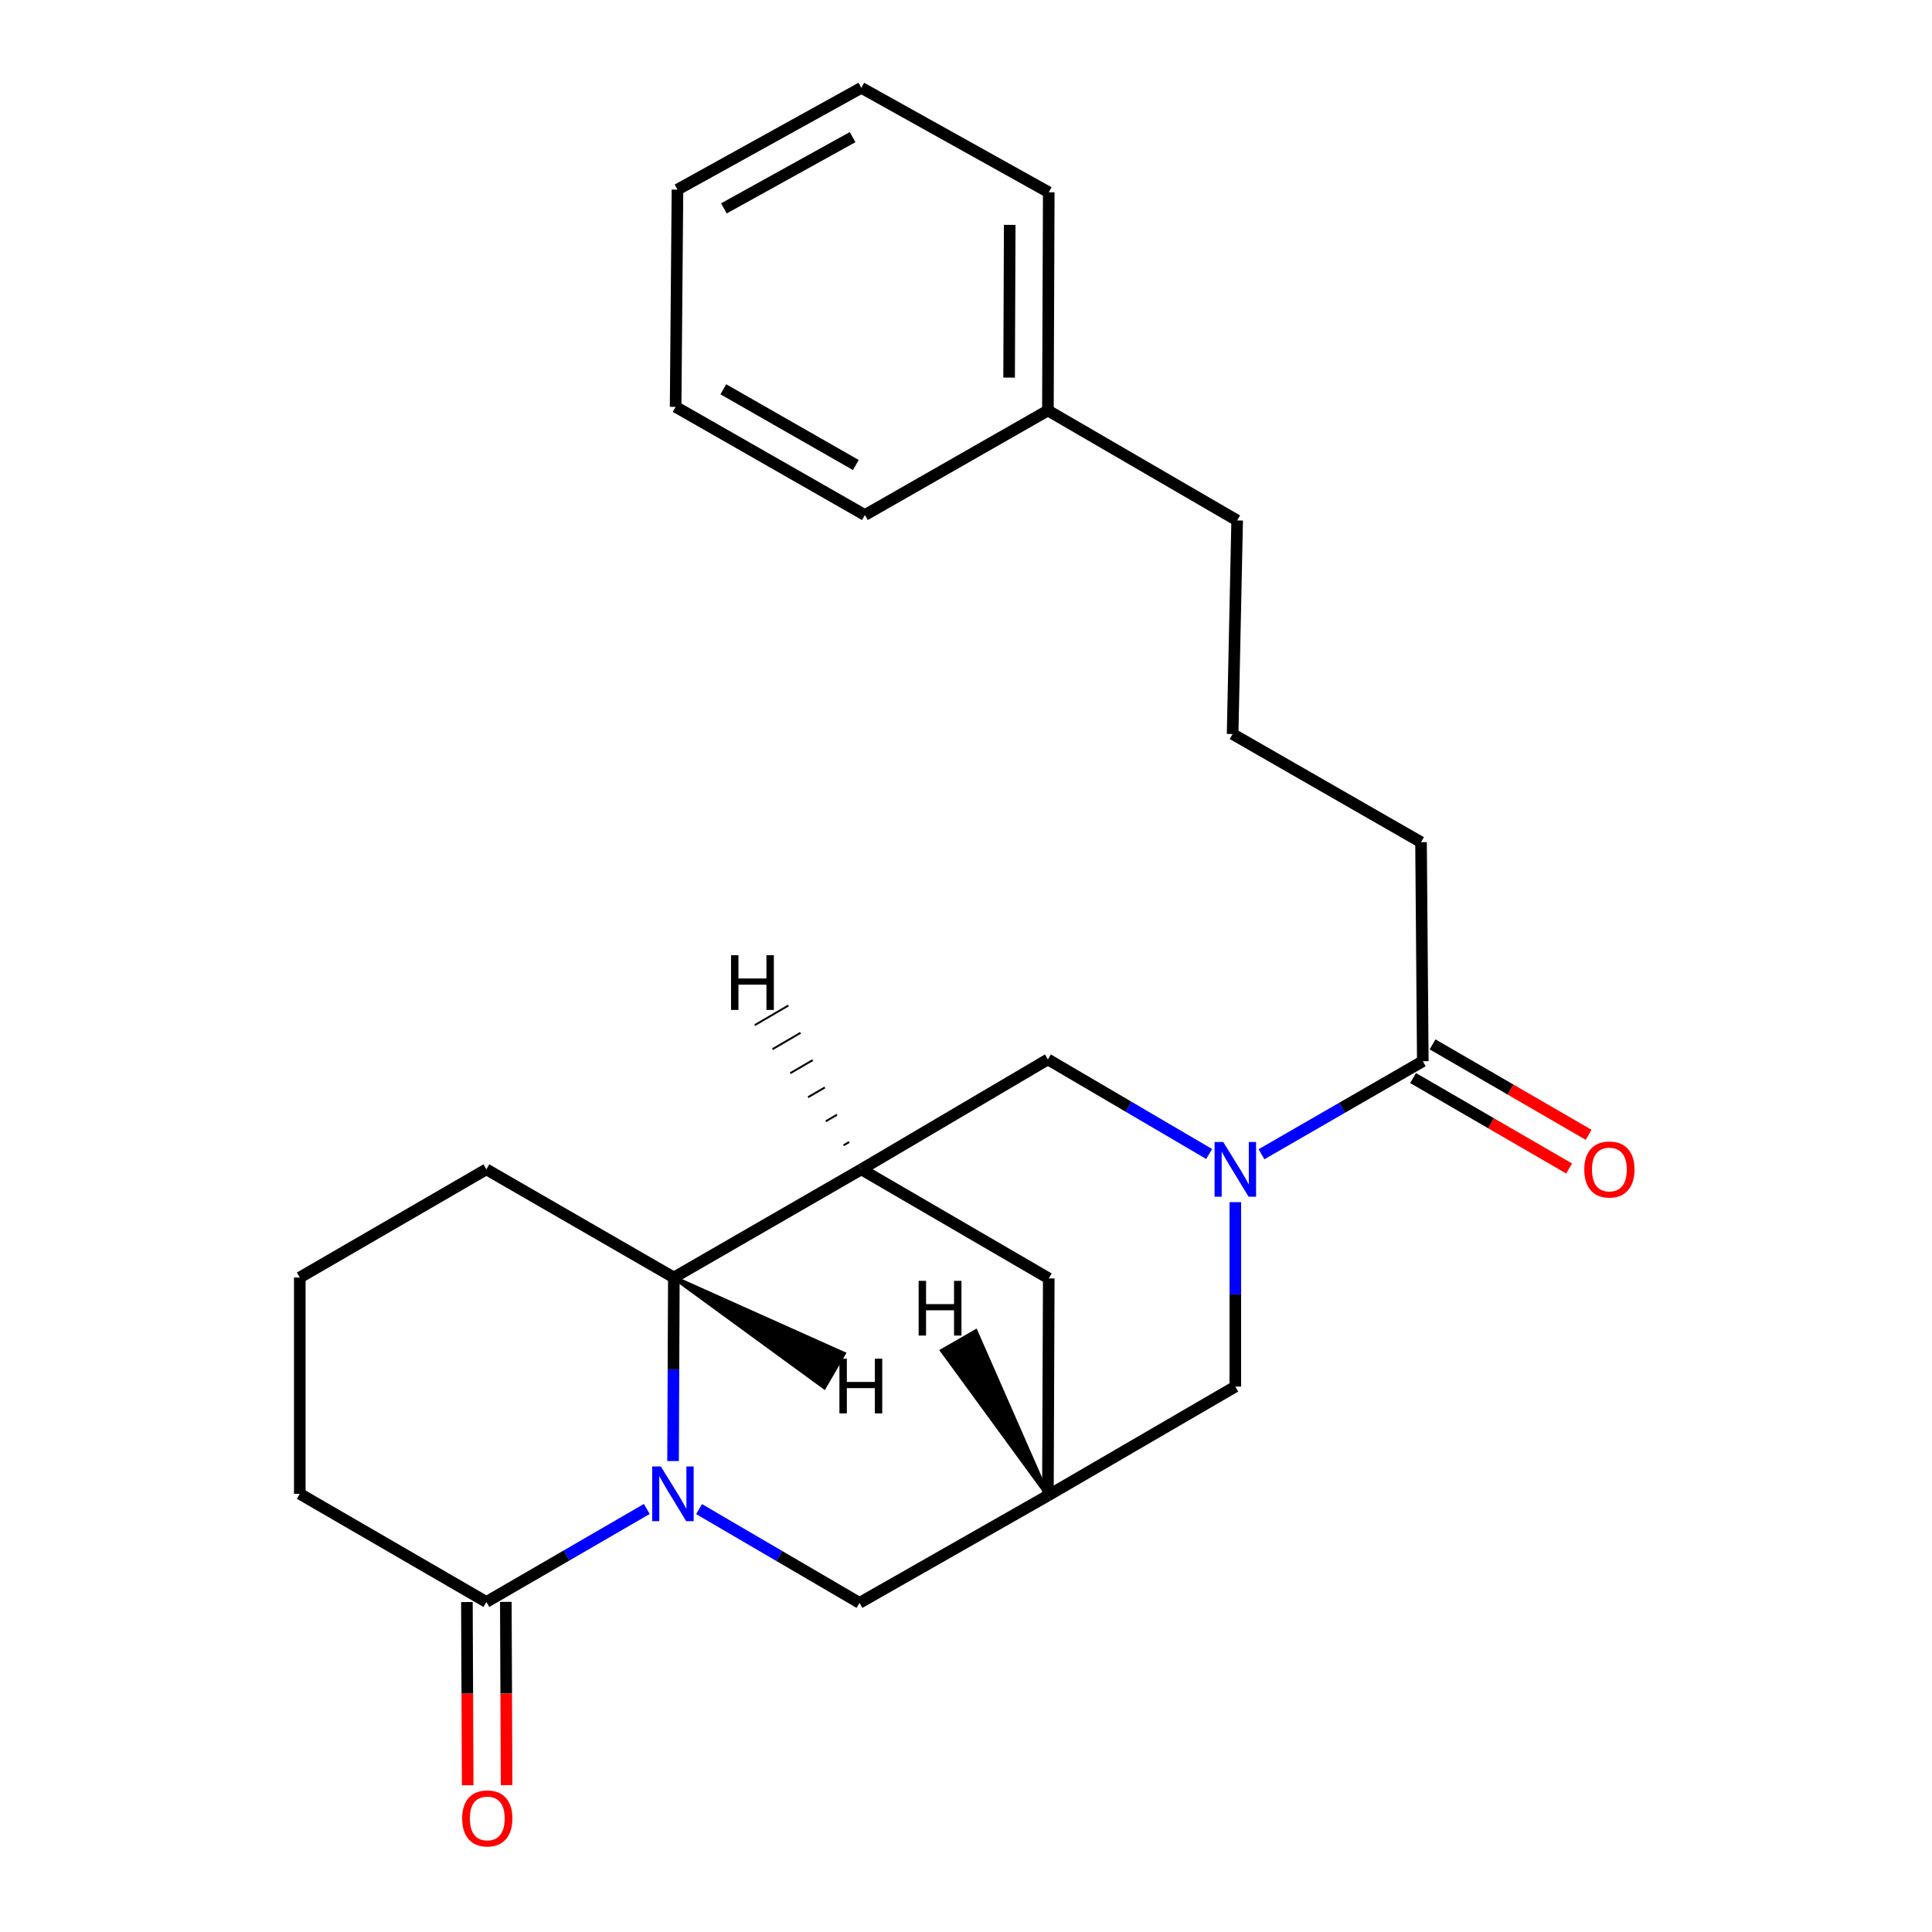 <?xml version='1.0' encoding='iso-8859-1'?>
<svg version='1.1' baseProfile='full'
              xmlns='http://www.w3.org/2000/svg'
                      xmlns:rdkit='http://www.rdkit.org/xml'
                      xmlns:xlink='http://www.w3.org/1999/xlink'
                  xml:space='preserve'
width='1000px' height='1000px' viewBox='0 0 1000 1000'>
<!-- END OF HEADER -->
<rect style='opacity:1.0;fill:#FFFFFF;stroke:none' width='1000' height='1000' x='0' y='0'> </rect>
<path class='bond-2' d='M 348.377,756.238 L 348.581,708.737' style='fill:none;fill-rule:evenodd;stroke:#0000FF;stroke-width:6px;stroke-linecap:butt;stroke-linejoin:miter;stroke-opacity:1' />
<path class='bond-2' d='M 348.581,708.737 L 348.785,661.237' style='fill:none;fill-rule:evenodd;stroke:#000000;stroke-width:6px;stroke-linecap:butt;stroke-linejoin:miter;stroke-opacity:1' />
<path class='bond-3' d='M 334.774,781.04 L 293.258,805.105' style='fill:none;fill-rule:evenodd;stroke:#0000FF;stroke-width:6px;stroke-linecap:butt;stroke-linejoin:miter;stroke-opacity:1' />
<path class='bond-3' d='M 293.258,805.105 L 251.743,829.171' style='fill:none;fill-rule:evenodd;stroke:#000000;stroke-width:6px;stroke-linecap:butt;stroke-linejoin:miter;stroke-opacity:1' />
<path class='bond-7' d='M 361.841,781.11 L 403.359,805.381' style='fill:none;fill-rule:evenodd;stroke:#0000FF;stroke-width:6px;stroke-linecap:butt;stroke-linejoin:miter;stroke-opacity:1' />
<path class='bond-7' d='M 403.359,805.381 L 444.877,829.652' style='fill:none;fill-rule:evenodd;stroke:#000000;stroke-width:6px;stroke-linecap:butt;stroke-linejoin:miter;stroke-opacity:1' />
<path class='bond-0' d='M 639.399,622.223 L 639.399,669.958' style='fill:none;fill-rule:evenodd;stroke:#0000FF;stroke-width:6px;stroke-linecap:butt;stroke-linejoin:miter;stroke-opacity:1' />
<path class='bond-0' d='M 639.399,669.958 L 639.399,717.692' style='fill:none;fill-rule:evenodd;stroke:#000000;stroke-width:6px;stroke-linecap:butt;stroke-linejoin:miter;stroke-opacity:1' />
<path class='bond-5' d='M 652.94,597.442 L 694.691,573.36' style='fill:none;fill-rule:evenodd;stroke:#0000FF;stroke-width:6px;stroke-linecap:butt;stroke-linejoin:miter;stroke-opacity:1' />
<path class='bond-5' d='M 694.691,573.36 L 736.442,549.278' style='fill:none;fill-rule:evenodd;stroke:#000000;stroke-width:6px;stroke-linecap:butt;stroke-linejoin:miter;stroke-opacity:1' />
<path class='bond-26' d='M 625.847,597.303 L 584.118,572.826' style='fill:none;fill-rule:evenodd;stroke:#0000FF;stroke-width:6px;stroke-linecap:butt;stroke-linejoin:miter;stroke-opacity:1' />
<path class='bond-26' d='M 584.118,572.826 L 542.39,548.349' style='fill:none;fill-rule:evenodd;stroke:#000000;stroke-width:6px;stroke-linecap:butt;stroke-linejoin:miter;stroke-opacity:1' />
<path class='bond-1' d='M 445.828,605.252 L 348.785,661.237' style='fill:none;fill-rule:evenodd;stroke:#000000;stroke-width:6px;stroke-linecap:butt;stroke-linejoin:miter;stroke-opacity:1' />
<path class='bond-4' d='M 445.828,605.252 L 542.39,548.349' style='fill:none;fill-rule:evenodd;stroke:#000000;stroke-width:6px;stroke-linecap:butt;stroke-linejoin:miter;stroke-opacity:1' />
<path class='bond-24' d='M 445.828,605.252 L 542.837,661.707' style='fill:none;fill-rule:evenodd;stroke:#000000;stroke-width:6px;stroke-linecap:butt;stroke-linejoin:miter;stroke-opacity:1' />
<path class='bond-28' d='M 439.532,591.121 L 436.632,592.812' style='fill:none;fill-rule:evenodd;stroke:#000000;stroke-width:1.0px;stroke-linecap:butt;stroke-linejoin:miter;stroke-opacity:1' />
<path class='bond-28' d='M 433.235,576.99 L 427.435,580.372' style='fill:none;fill-rule:evenodd;stroke:#000000;stroke-width:1.0px;stroke-linecap:butt;stroke-linejoin:miter;stroke-opacity:1' />
<path class='bond-28' d='M 426.939,562.859 L 418.238,567.932' style='fill:none;fill-rule:evenodd;stroke:#000000;stroke-width:1.0px;stroke-linecap:butt;stroke-linejoin:miter;stroke-opacity:1' />
<path class='bond-28' d='M 420.642,548.728 L 409.042,555.492' style='fill:none;fill-rule:evenodd;stroke:#000000;stroke-width:1.0px;stroke-linecap:butt;stroke-linejoin:miter;stroke-opacity:1' />
<path class='bond-28' d='M 414.346,534.597 L 399.845,543.052' style='fill:none;fill-rule:evenodd;stroke:#000000;stroke-width:1.0px;stroke-linecap:butt;stroke-linejoin:miter;stroke-opacity:1' />
<path class='bond-28' d='M 408.049,520.466 L 390.648,530.612' style='fill:none;fill-rule:evenodd;stroke:#000000;stroke-width:1.0px;stroke-linecap:butt;stroke-linejoin:miter;stroke-opacity:1' />
<path class='bond-13' d='M 348.785,661.237 L 251.743,605.252' style='fill:none;fill-rule:evenodd;stroke:#000000;stroke-width:6px;stroke-linecap:butt;stroke-linejoin:miter;stroke-opacity:1' />
<path class='bond-29' d='M 348.785,661.237 L 426.634,718.068 L 436.745,700.647 Z' style='fill:#000000;fill-rule:evenodd;fill-opacity:1;stroke:#000000;stroke-width:2px;stroke-linecap:butt;stroke-linejoin:miter;stroke-opacity:1;' />
<path class='bond-10' d='M 241.672,829.213 L 241.871,876.633' style='fill:none;fill-rule:evenodd;stroke:#000000;stroke-width:6px;stroke-linecap:butt;stroke-linejoin:miter;stroke-opacity:1' />
<path class='bond-10' d='M 241.871,876.633 L 242.07,924.053' style='fill:none;fill-rule:evenodd;stroke:#FF0000;stroke-width:6px;stroke-linecap:butt;stroke-linejoin:miter;stroke-opacity:1' />
<path class='bond-10' d='M 261.814,829.128 L 262.013,876.549' style='fill:none;fill-rule:evenodd;stroke:#000000;stroke-width:6px;stroke-linecap:butt;stroke-linejoin:miter;stroke-opacity:1' />
<path class='bond-10' d='M 262.013,876.549 L 262.212,923.969' style='fill:none;fill-rule:evenodd;stroke:#FF0000;stroke-width:6px;stroke-linecap:butt;stroke-linejoin:miter;stroke-opacity:1' />
<path class='bond-12' d='M 251.743,829.171 L 155.17,773.197' style='fill:none;fill-rule:evenodd;stroke:#000000;stroke-width:6px;stroke-linecap:butt;stroke-linejoin:miter;stroke-opacity:1' />
<path class='bond-11' d='M 731.391,557.991 L 771.782,581.402' style='fill:none;fill-rule:evenodd;stroke:#000000;stroke-width:6px;stroke-linecap:butt;stroke-linejoin:miter;stroke-opacity:1' />
<path class='bond-11' d='M 771.782,581.402 L 812.173,604.813' style='fill:none;fill-rule:evenodd;stroke:#FF0000;stroke-width:6px;stroke-linecap:butt;stroke-linejoin:miter;stroke-opacity:1' />
<path class='bond-11' d='M 741.492,540.564 L 781.883,563.975' style='fill:none;fill-rule:evenodd;stroke:#000000;stroke-width:6px;stroke-linecap:butt;stroke-linejoin:miter;stroke-opacity:1' />
<path class='bond-11' d='M 781.883,563.975 L 822.274,587.386' style='fill:none;fill-rule:evenodd;stroke:#FF0000;stroke-width:6px;stroke-linecap:butt;stroke-linejoin:miter;stroke-opacity:1' />
<path class='bond-14' d='M 736.442,549.278 L 735.524,435.908' style='fill:none;fill-rule:evenodd;stroke:#000000;stroke-width:6px;stroke-linecap:butt;stroke-linejoin:miter;stroke-opacity:1' />
<path class='bond-6' d='M 542.39,774.114 L 444.877,829.652' style='fill:none;fill-rule:evenodd;stroke:#000000;stroke-width:6px;stroke-linecap:butt;stroke-linejoin:miter;stroke-opacity:1' />
<path class='bond-8' d='M 542.39,774.114 L 639.399,717.692' style='fill:none;fill-rule:evenodd;stroke:#000000;stroke-width:6px;stroke-linecap:butt;stroke-linejoin:miter;stroke-opacity:1' />
<path class='bond-9' d='M 542.39,774.114 L 542.837,661.707' style='fill:none;fill-rule:evenodd;stroke:#000000;stroke-width:6px;stroke-linecap:butt;stroke-linejoin:miter;stroke-opacity:1' />
<path class='bond-30' d='M 542.39,774.114 L 505.057,689.062 L 487.599,699.109 Z' style='fill:#000000;fill-rule:evenodd;fill-opacity:1;stroke:#000000;stroke-width:2px;stroke-linecap:butt;stroke-linejoin:miter;stroke-opacity:1;' />
<path class='bond-17' d='M 155.17,773.197 L 155.17,661.237' style='fill:none;fill-rule:evenodd;stroke:#000000;stroke-width:6px;stroke-linecap:butt;stroke-linejoin:miter;stroke-opacity:1' />
<path class='bond-25' d='M 251.743,605.252 L 155.17,661.237' style='fill:none;fill-rule:evenodd;stroke:#000000;stroke-width:6px;stroke-linecap:butt;stroke-linejoin:miter;stroke-opacity:1' />
<path class='bond-16' d='M 735.524,435.908 L 638,379.934' style='fill:none;fill-rule:evenodd;stroke:#000000;stroke-width:6px;stroke-linecap:butt;stroke-linejoin:miter;stroke-opacity:1' />
<path class='bond-15' d='M 542.39,212.471 L 640.35,269.373' style='fill:none;fill-rule:evenodd;stroke:#000000;stroke-width:6px;stroke-linecap:butt;stroke-linejoin:miter;stroke-opacity:1' />
<path class='bond-19' d='M 542.39,212.471 L 542.837,99.526' style='fill:none;fill-rule:evenodd;stroke:#000000;stroke-width:6px;stroke-linecap:butt;stroke-linejoin:miter;stroke-opacity:1' />
<path class='bond-19' d='M 522.314,195.449 L 522.628,116.388' style='fill:none;fill-rule:evenodd;stroke:#000000;stroke-width:6px;stroke-linecap:butt;stroke-linejoin:miter;stroke-opacity:1' />
<path class='bond-20' d='M 542.39,212.471 L 447.675,266.576' style='fill:none;fill-rule:evenodd;stroke:#000000;stroke-width:6px;stroke-linecap:butt;stroke-linejoin:miter;stroke-opacity:1' />
<path class='bond-18' d='M 638,379.934 L 640.35,269.373' style='fill:none;fill-rule:evenodd;stroke:#000000;stroke-width:6px;stroke-linecap:butt;stroke-linejoin:miter;stroke-opacity:1' />
<path class='bond-22' d='M 542.837,99.526 L 445.828,45.455' style='fill:none;fill-rule:evenodd;stroke:#000000;stroke-width:6px;stroke-linecap:butt;stroke-linejoin:miter;stroke-opacity:1' />
<path class='bond-21' d='M 447.675,266.576 L 349.703,210.591' style='fill:none;fill-rule:evenodd;stroke:#000000;stroke-width:6px;stroke-linecap:butt;stroke-linejoin:miter;stroke-opacity:1' />
<path class='bond-21' d='M 442.973,240.689 L 374.393,201.5' style='fill:none;fill-rule:evenodd;stroke:#000000;stroke-width:6px;stroke-linecap:butt;stroke-linejoin:miter;stroke-opacity:1' />
<path class='bond-23' d='M 349.703,210.591 L 350.654,98.139' style='fill:none;fill-rule:evenodd;stroke:#000000;stroke-width:6px;stroke-linecap:butt;stroke-linejoin:miter;stroke-opacity:1' />
<path class='bond-27' d='M 445.828,45.455 L 350.654,98.139' style='fill:none;fill-rule:evenodd;stroke:#000000;stroke-width:6px;stroke-linecap:butt;stroke-linejoin:miter;stroke-opacity:1' />
<path class='bond-27' d='M 441.307,70.98 L 374.686,107.859' style='fill:none;fill-rule:evenodd;stroke:#000000;stroke-width:6px;stroke-linecap:butt;stroke-linejoin:miter;stroke-opacity:1' />
<path  class='atom-0' d='M 342.044 759.037
L 351.324 774.037
Q 352.244 775.517, 353.724 778.197
Q 355.204 780.877, 355.284 781.037
L 355.284 759.037
L 359.044 759.037
L 359.044 787.357
L 355.164 787.357
L 345.204 770.957
Q 344.044 769.037, 342.804 766.837
Q 341.604 764.637, 341.244 763.957
L 341.244 787.357
L 337.564 787.357
L 337.564 759.037
L 342.044 759.037
' fill='#0000FF'/>
<path  class='atom-1' d='M 633.139 591.092
L 642.419 606.092
Q 643.339 607.572, 644.819 610.252
Q 646.299 612.932, 646.379 613.092
L 646.379 591.092
L 650.139 591.092
L 650.139 619.412
L 646.259 619.412
L 636.299 603.012
Q 635.139 601.092, 633.899 598.892
Q 632.699 596.692, 632.339 596.012
L 632.339 619.412
L 628.659 619.412
L 628.659 591.092
L 633.139 591.092
' fill='#0000FF'/>
<path  class='atom-11' d='M 239.213 941.21
Q 239.213 934.41, 242.573 930.61
Q 245.933 926.81, 252.213 926.81
Q 258.493 926.81, 261.853 930.61
Q 265.213 934.41, 265.213 941.21
Q 265.213 948.09, 261.813 952.01
Q 258.413 955.89, 252.213 955.89
Q 245.973 955.89, 242.573 952.01
Q 239.213 948.13, 239.213 941.21
M 252.213 952.69
Q 256.533 952.69, 258.853 949.81
Q 261.213 946.89, 261.213 941.21
Q 261.213 935.65, 258.853 932.85
Q 256.533 930.01, 252.213 930.01
Q 247.893 930.01, 245.533 932.81
Q 243.213 935.61, 243.213 941.21
Q 243.213 946.93, 245.533 949.81
Q 247.893 952.69, 252.213 952.69
' fill='#FF0000'/>
<path  class='atom-12' d='M 820.014 605.332
Q 820.014 598.532, 823.374 594.732
Q 826.734 590.932, 833.014 590.932
Q 839.294 590.932, 842.654 594.732
Q 846.014 598.532, 846.014 605.332
Q 846.014 612.212, 842.614 616.132
Q 839.214 620.012, 833.014 620.012
Q 826.774 620.012, 823.374 616.132
Q 820.014 612.252, 820.014 605.332
M 833.014 616.812
Q 837.334 616.812, 839.654 613.932
Q 842.014 611.012, 842.014 605.332
Q 842.014 599.772, 839.654 596.972
Q 837.334 594.132, 833.014 594.132
Q 828.694 594.132, 826.334 596.932
Q 824.014 599.732, 824.014 605.332
Q 824.014 611.052, 826.334 613.932
Q 828.694 616.812, 833.014 616.812
' fill='#FF0000'/>
<path  class='atom-25' d='M 378.381 494.422
L 382.221 494.422
L 382.221 506.462
L 396.701 506.462
L 396.701 494.422
L 400.541 494.422
L 400.541 522.742
L 396.701 522.742
L 396.701 509.662
L 382.221 509.662
L 382.221 522.742
L 378.381 522.742
L 378.381 494.422
' fill='#000000'/>
<path  class='atom-26' d='M 434.487 703.253
L 438.327 703.253
L 438.327 715.293
L 452.807 715.293
L 452.807 703.253
L 456.647 703.253
L 456.647 731.573
L 452.807 731.573
L 452.807 718.493
L 438.327 718.493
L 438.327 731.573
L 434.487 731.573
L 434.487 703.253
' fill='#000000'/>
<path  class='atom-27' d='M 475.488 662.968
L 479.328 662.968
L 479.328 675.008
L 493.808 675.008
L 493.808 662.968
L 497.648 662.968
L 497.648 691.288
L 493.808 691.288
L 493.808 678.208
L 479.328 678.208
L 479.328 691.288
L 475.488 691.288
L 475.488 662.968
' fill='#000000'/>
</svg>
